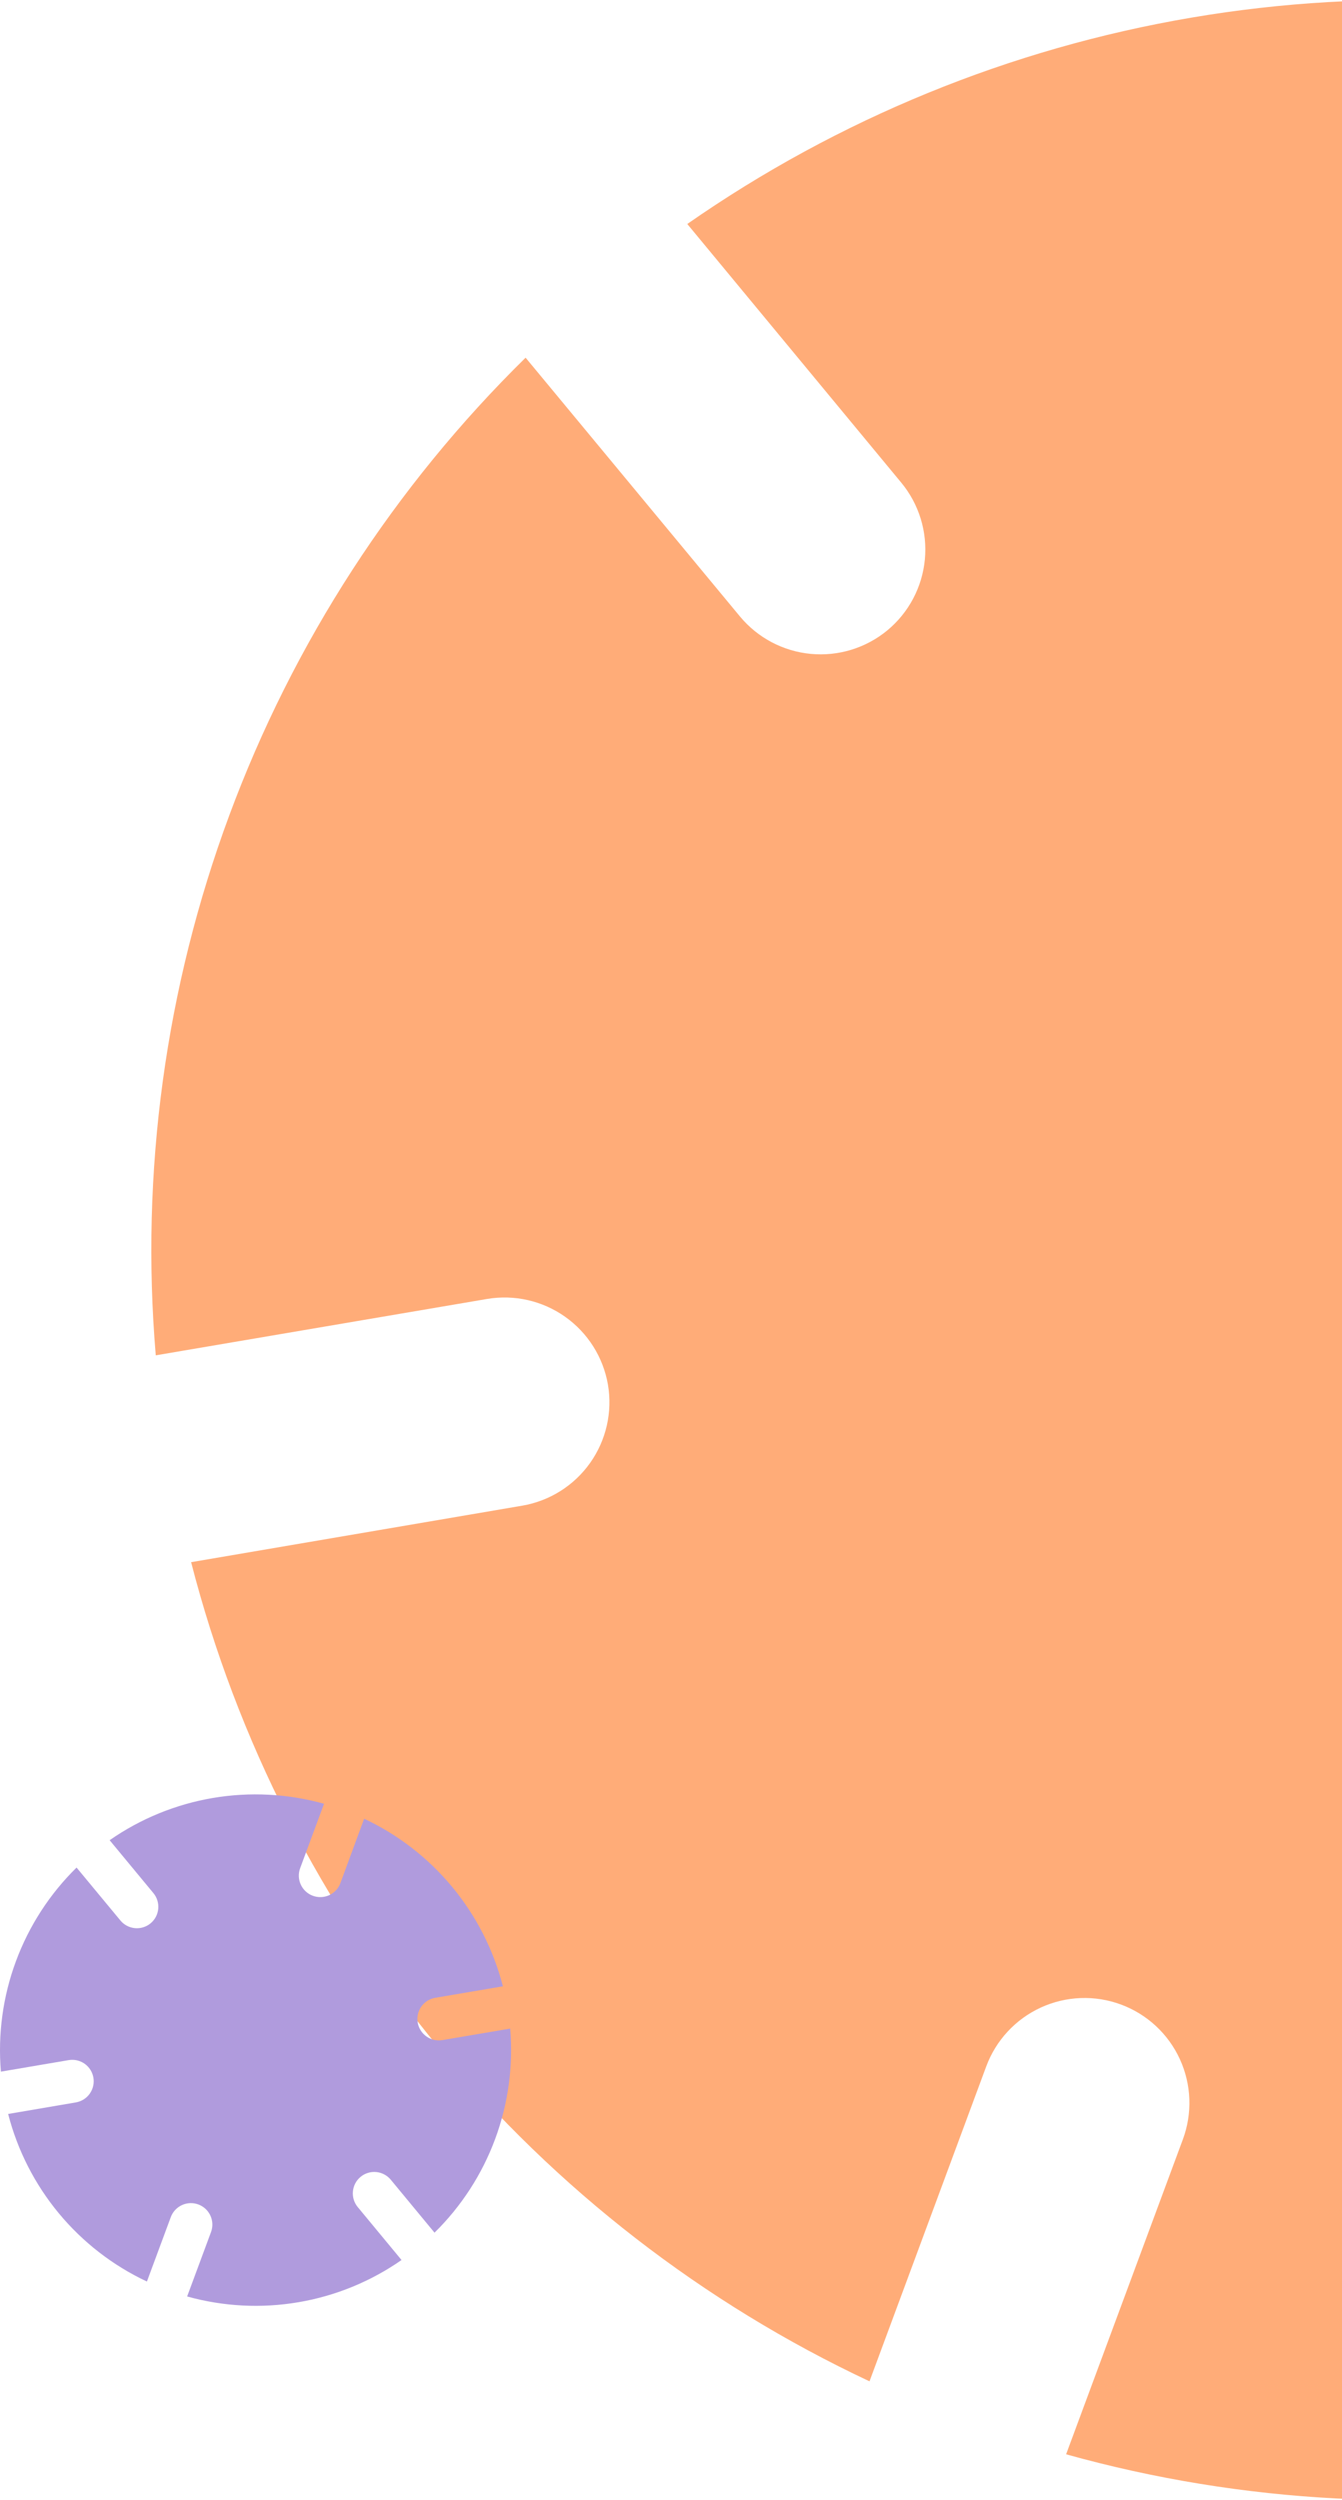 <svg xmlns="http://www.w3.org/2000/svg" width="470" height="875" viewBox="0 0 470 875" fill="none">
<g clip-path="url(#clip0_6140_16939)">
<path d="M670.256 654.374C673.968 651.295 678.25 648.978 682.858 647.554C687.465 646.131 692.308 645.629 697.11 646.077C701.911 646.525 706.578 647.915 710.842 650.166C715.107 652.418 718.886 655.487 721.964 659.2L796.904 749.816C842.833 704.716 878.255 650.046 900.648 589.696C923.041 529.347 931.854 464.803 926.46 400.66L810.453 420.354C800.858 421.996 791.003 419.762 783.055 414.141C775.107 408.52 769.716 399.973 768.067 390.378C766.442 380.789 768.684 370.946 774.303 363.006C779.922 355.067 788.459 349.679 798.043 348.023L913.96 328.329C897.917 265.998 868.305 207.98 827.239 158.421C786.172 108.862 734.666 68.986 676.401 41.642L635.754 151.802C634.075 156.324 631.523 160.47 628.242 164.005C624.961 167.539 621.015 170.393 616.631 172.403C612.247 174.413 607.51 175.539 602.69 175.718C597.871 175.897 593.063 175.124 588.542 173.445C584.018 171.769 579.868 169.219 576.331 165.939C572.793 162.659 569.936 158.714 567.923 154.33C565.91 149.945 564.781 145.207 564.601 140.386C564.42 135.565 565.191 130.756 566.869 126.233L607.757 16.043C545.758 -1.236 480.709 -4.607 417.257 6.171C353.805 16.949 293.517 41.611 240.702 78.392L315.642 168.918C318.717 172.634 321.03 176.919 322.449 181.529C323.867 186.139 324.364 190.983 323.91 195.785C323.457 200.586 322.061 205.252 319.804 209.514C317.547 213.776 314.473 217.552 310.756 220.626C303.262 226.803 293.627 229.76 283.959 228.849C274.291 227.939 265.377 223.237 259.167 215.77L184.078 125.184C138.139 170.275 102.712 224.946 80.324 285.298C57.935 345.65 49.136 410.197 54.552 474.34L170.559 454.616C180.149 452.99 189.992 455.233 197.931 460.852C205.87 466.47 211.259 475.007 212.915 484.592C214.549 494.182 212.31 504.029 206.689 511.971C201.069 519.912 192.527 525.298 182.939 526.947L66.932 546.731C82.98 609.064 112.598 667.083 153.669 716.642C194.74 766.2 246.251 806.076 304.521 833.418L345.408 723.198C347.086 718.676 349.639 714.53 352.92 710.995C356.201 707.461 360.147 704.607 364.531 702.597C368.915 700.587 373.652 699.461 378.472 699.282C383.291 699.103 388.099 699.876 392.62 701.555C397.141 703.234 401.288 705.786 404.822 709.068C408.357 712.349 411.211 716.294 413.221 720.678C415.23 725.062 416.357 729.799 416.536 734.619C416.714 739.438 415.942 744.246 414.262 748.767L373.375 858.957C435.373 876.236 500.423 879.607 563.875 868.829C627.327 858.051 687.615 833.389 740.43 796.608L665.49 706.082C659.266 698.592 656.271 688.938 657.165 679.241C658.059 669.544 662.768 660.599 670.256 654.374Z" fill="#FFAC78"/>
<path d="M126.273 761.866C127.032 761.236 127.908 760.762 128.851 760.471C129.793 760.18 130.784 760.077 131.766 760.169C132.749 760.261 133.703 760.545 134.576 761.005C135.448 761.466 136.221 762.094 136.851 762.853L152.182 781.391C161.577 772.165 168.824 760.981 173.405 748.635C177.985 736.289 179.788 723.085 178.685 709.964L154.953 713.992C152.99 714.328 150.974 713.871 149.348 712.721C147.722 711.571 146.62 709.823 146.282 707.86C145.95 705.898 146.408 703.885 147.558 702.261C148.707 700.637 150.454 699.534 152.415 699.196L176.128 695.167C172.846 682.416 166.788 670.547 158.387 660.408C149.986 650.27 139.449 642.113 127.53 636.519L119.215 659.054C118.871 659.979 118.349 660.828 117.678 661.551C117.007 662.274 116.2 662.858 115.303 663.269C114.406 663.68 113.437 663.91 112.451 663.947C111.465 663.983 110.481 663.825 109.557 663.482C108.631 663.139 107.782 662.617 107.058 661.946C106.335 661.275 105.75 660.468 105.339 659.571C104.927 658.675 104.696 657.705 104.659 656.719C104.622 655.733 104.78 654.749 105.123 653.824L113.487 631.282C100.804 627.747 87.497 627.058 74.517 629.262C61.536 631.467 49.203 636.512 38.398 644.037L53.729 662.556C54.358 663.316 54.831 664.193 55.121 665.136C55.412 666.079 55.513 667.07 55.42 668.052C55.328 669.034 55.042 669.989 54.581 670.861C54.119 671.733 53.49 672.505 52.73 673.134C51.197 674.397 49.225 675.002 47.248 674.816C45.27 674.63 43.446 673.668 42.176 672.14L26.815 653.609C17.417 662.833 10.17 674.017 5.59 686.364C1.01 698.71 -0.791 711.915 0.318 725.036L24.049 721.001C26.011 720.669 28.025 721.128 29.649 722.277C31.273 723.426 32.375 725.173 32.714 727.134C33.048 729.096 32.59 731.11 31.44 732.735C30.291 734.359 28.543 735.461 26.582 735.798L2.85 739.846C6.133 752.597 12.192 764.466 20.594 774.604C28.996 784.743 39.534 792.9 51.454 798.493L59.818 775.946C60.162 775.021 60.684 774.172 61.355 773.449C62.026 772.726 62.833 772.142 63.73 771.731C64.627 771.32 65.596 771.09 66.582 771.053C67.568 771.017 68.552 771.175 69.477 771.518C70.401 771.862 71.25 772.384 71.973 773.055C72.696 773.726 73.28 774.533 73.691 775.43C74.102 776.327 74.332 777.296 74.369 778.282C74.406 779.268 74.248 780.251 73.904 781.176L65.54 803.718C78.223 807.253 91.53 807.942 104.51 805.738C117.491 803.533 129.824 798.488 140.628 790.963L125.298 772.444C124.025 770.912 123.412 768.937 123.595 766.953C123.778 764.969 124.741 763.14 126.273 761.866Z" fill="#B09BDD"/>
</g>
<defs>
<clipPath id="clip0_6140_16939">
<rect width="470" height="875" fill="white"/>
</clipPath>
</defs>
</svg>